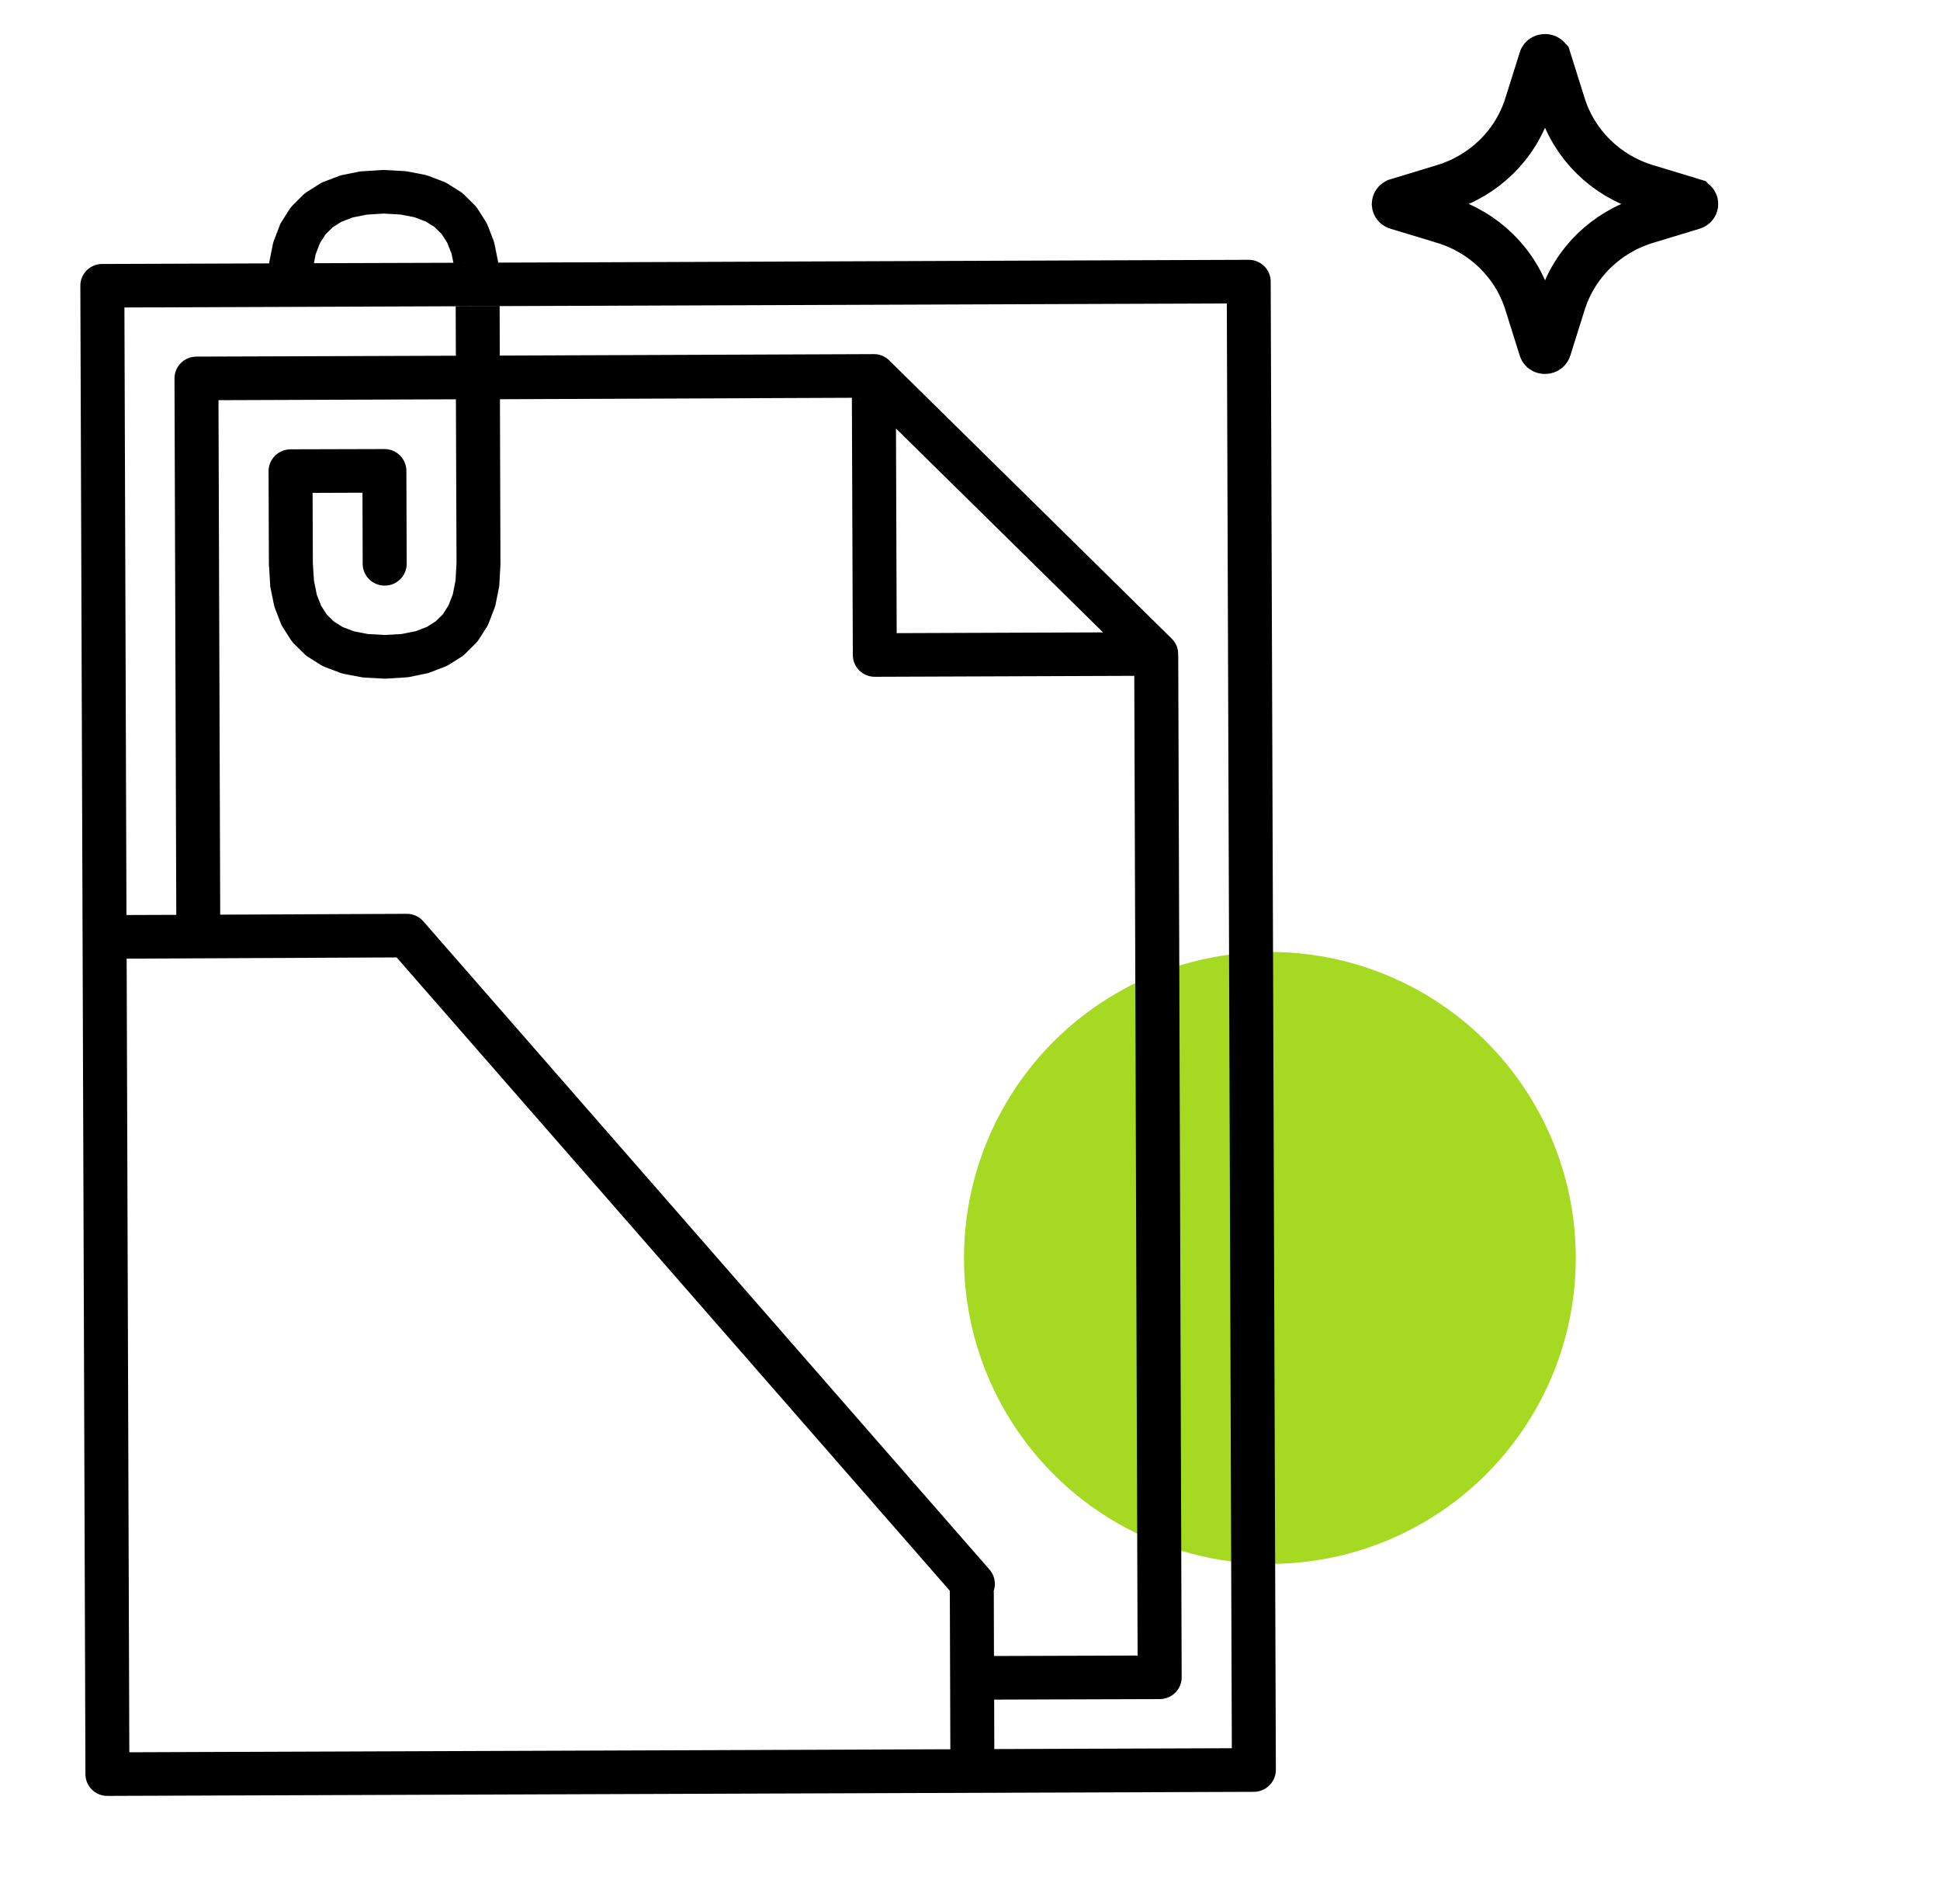 <svg width="53" height="52" viewBox="0 0 53 52" fill="none" xmlns="http://www.w3.org/2000/svg">
<circle cx="34.693" cy="34.357" r="8.357" fill="#A5D922"/>
<path d="M42.209 1.579H42.21C42.249 1.579 42.271 1.602 42.277 1.621L42.278 1.622L42.671 2.872C43.011 3.957 43.874 4.8 44.97 5.132L46.243 5.518L46.244 5.519C46.264 5.524 46.275 5.534 46.281 5.542C46.287 5.55 46.291 5.558 46.291 5.57C46.291 5.582 46.288 5.593 46.281 5.602C46.275 5.61 46.263 5.619 46.244 5.625L44.972 6.011C43.877 6.343 43.012 7.184 42.672 8.271L42.28 9.519C42.273 9.542 42.25 9.564 42.21 9.564H42.209C42.187 9.564 42.171 9.558 42.161 9.551C42.151 9.544 42.143 9.533 42.139 9.52L41.747 8.271C41.407 7.185 40.543 6.342 39.447 6.01L39.446 6.009L38.174 5.625C38.155 5.619 38.143 5.61 38.137 5.601C38.13 5.592 38.128 5.583 38.127 5.572C38.128 5.559 38.132 5.549 38.138 5.541C38.144 5.533 38.155 5.524 38.173 5.519L38.175 5.518L39.447 5.132C40.543 4.8 41.407 3.958 41.747 2.872L42.14 1.622L42.139 1.621C42.143 1.608 42.152 1.6 42.161 1.593C42.171 1.585 42.187 1.579 42.209 1.579Z" stroke="black" stroke-width="1.3"/>
<path d="M13.342 7.172L13.319 7.175V7.172H13.342H13.267H13.319L13.298 7.175L13.342 7.172ZM2.87 30.076H2.868H2.858H2.87ZM23.625 10.863L24.478 11.704L30.135 17.272L30.936 18.061L31.164 18.285L30.988 18.113L30.936 18.061L30.135 17.272L24.497 17.293L24.478 11.704L23.625 10.863L23.273 10.865L23.299 17.891C23.299 18.22 23.569 18.485 23.9 18.485L30.988 18.459L31.079 45.218L27.155 45.23L27.15 43.45C27.129 43.511 27.099 43.569 27.056 43.623C27.225 43.404 27.223 43.089 27.033 42.87L11.565 25.164C11.445 25.027 11.276 24.957 11.109 24.959H11.097L6.016 24.982L5.969 10.93L12.455 10.906L12.472 15.375L12.446 15.85L12.371 16.23L12.253 16.535L12.1 16.777L11.908 16.966L11.668 17.12L11.36 17.239L10.977 17.316L10.516 17.343L10.056 17.318L9.67 17.243L9.363 17.127L9.121 16.975L8.93 16.787L8.775 16.549L8.655 16.244L8.578 15.864L8.547 15.389L8.54 13.462L9.903 13.457L9.908 15.403C9.91 15.731 10.18 15.997 10.512 15.995C10.843 15.995 11.111 15.727 11.111 15.398L11.102 12.857C11.099 12.528 10.831 12.262 10.498 12.265H10.488L7.936 12.272C7.605 12.274 7.337 12.542 7.337 12.87V12.896L7.346 15.393V15.445C7.349 15.459 7.349 15.47 7.351 15.482L7.381 15.978C7.381 16.006 7.386 16.034 7.391 16.06L7.487 16.53C7.494 16.563 7.504 16.596 7.518 16.628L7.675 17.036C7.692 17.071 7.708 17.108 7.732 17.141L7.953 17.486C7.976 17.52 8.004 17.555 8.035 17.586L8.322 17.868C8.352 17.898 8.387 17.926 8.425 17.949L8.773 18.166C8.806 18.187 8.843 18.206 8.881 18.219L9.292 18.375C9.323 18.387 9.356 18.396 9.388 18.404L9.865 18.494C9.891 18.501 9.92 18.504 9.948 18.506L10.476 18.534H10.479C10.488 18.536 10.498 18.536 10.507 18.536H10.509H10.512H10.521H10.519H10.514H10.516H10.521C10.54 18.536 10.559 18.536 10.575 18.534H10.578H10.566L11.095 18.501C11.12 18.499 11.149 18.497 11.177 18.492L11.649 18.394C11.684 18.39 11.717 18.38 11.748 18.366L12.159 18.208C12.197 18.194 12.232 18.175 12.265 18.154L12.613 17.935C12.65 17.91 12.683 17.884 12.714 17.851L12.998 17.57C13.029 17.539 13.057 17.504 13.08 17.467L13.301 17.122C13.322 17.087 13.339 17.052 13.353 17.015L13.51 16.607C13.522 16.575 13.531 16.544 13.539 16.509L13.633 16.039C13.637 16.013 13.642 15.985 13.642 15.957L13.67 15.463H13.668C13.67 15.449 13.672 15.438 13.672 15.424V15.373L13.658 10.904L23.625 10.863ZM3.46 26.183L10.836 26.15L25.949 43.449L25.963 47.777L3.533 47.859L3.46 26.183ZM33.516 8.288L33.653 47.749L27.164 47.772L27.16 46.421L31.686 46.407C32.017 46.405 32.285 46.139 32.283 45.808L32.189 17.894H32.186C32.196 17.73 32.137 17.565 32.01 17.442L24.295 9.845C24.178 9.728 24.025 9.67 23.87 9.672H23.86L13.654 9.712L13.65 8.363L12.449 8.368L12.454 9.716L5.366 9.74C5.032 9.742 4.764 10.01 4.767 10.338L4.816 24.987L3.455 24.992L3.399 8.398L2.797 8.4H2.788H2.79H2.797L33.516 8.288ZM2.926 49.051H2.936H2.943H2.926ZM10.472 4.643C10.458 4.643 10.444 4.643 10.428 4.645L10.437 4.643L10.425 4.645H10.423L9.899 4.678C9.873 4.678 9.845 4.682 9.816 4.687L9.344 4.782C9.309 4.789 9.276 4.799 9.245 4.813L8.834 4.969C8.797 4.985 8.761 5.001 8.728 5.025L8.381 5.244C8.343 5.267 8.31 5.295 8.28 5.325L7.995 5.609C7.965 5.64 7.936 5.675 7.913 5.71L7.692 6.057C7.671 6.089 7.654 6.127 7.64 6.162L7.483 6.572C7.471 6.602 7.462 6.634 7.455 6.667L7.361 7.138C7.358 7.156 7.356 7.175 7.354 7.194L8.576 7.189L8.623 6.947L8.74 6.641L8.893 6.402L9.086 6.21L9.325 6.059L9.633 5.94L10.016 5.863L10.477 5.833L10.937 5.859L11.323 5.933L11.631 6.05L11.873 6.201L12.065 6.392L12.218 6.63L12.338 6.935L12.387 7.177L13.074 7.175H13.076H13.045L13.238 7.173L13.076 7.175H13.142L12.387 7.177L7.915 7.191L7.354 7.194L2.802 7.21L2.8 7.209H2.793C2.462 7.209 2.193 7.478 2.195 7.806L2.256 25.591V25.617L2.334 48.457C2.334 48.788 2.604 49.054 2.936 49.051L2.947 49.051L34.256 48.94C34.588 48.937 34.856 48.669 34.856 48.341L34.715 7.69C34.715 7.361 34.444 7.096 34.113 7.096L13.609 7.173C13.609 7.154 13.605 7.135 13.602 7.119L13.506 6.648C13.499 6.614 13.49 6.583 13.476 6.551L13.318 6.143C13.302 6.106 13.285 6.071 13.262 6.038L13.041 5.693C13.017 5.656 12.989 5.623 12.958 5.593L12.672 5.311C12.641 5.281 12.606 5.253 12.568 5.23L12.22 5.011C12.188 4.99 12.15 4.973 12.112 4.959L11.701 4.803C11.671 4.792 11.638 4.782 11.605 4.775L11.128 4.682C11.102 4.678 11.074 4.675 11.046 4.673L10.507 4.643H10.517H10.475L10.472 4.643Z" fill="black"/>
</svg>
